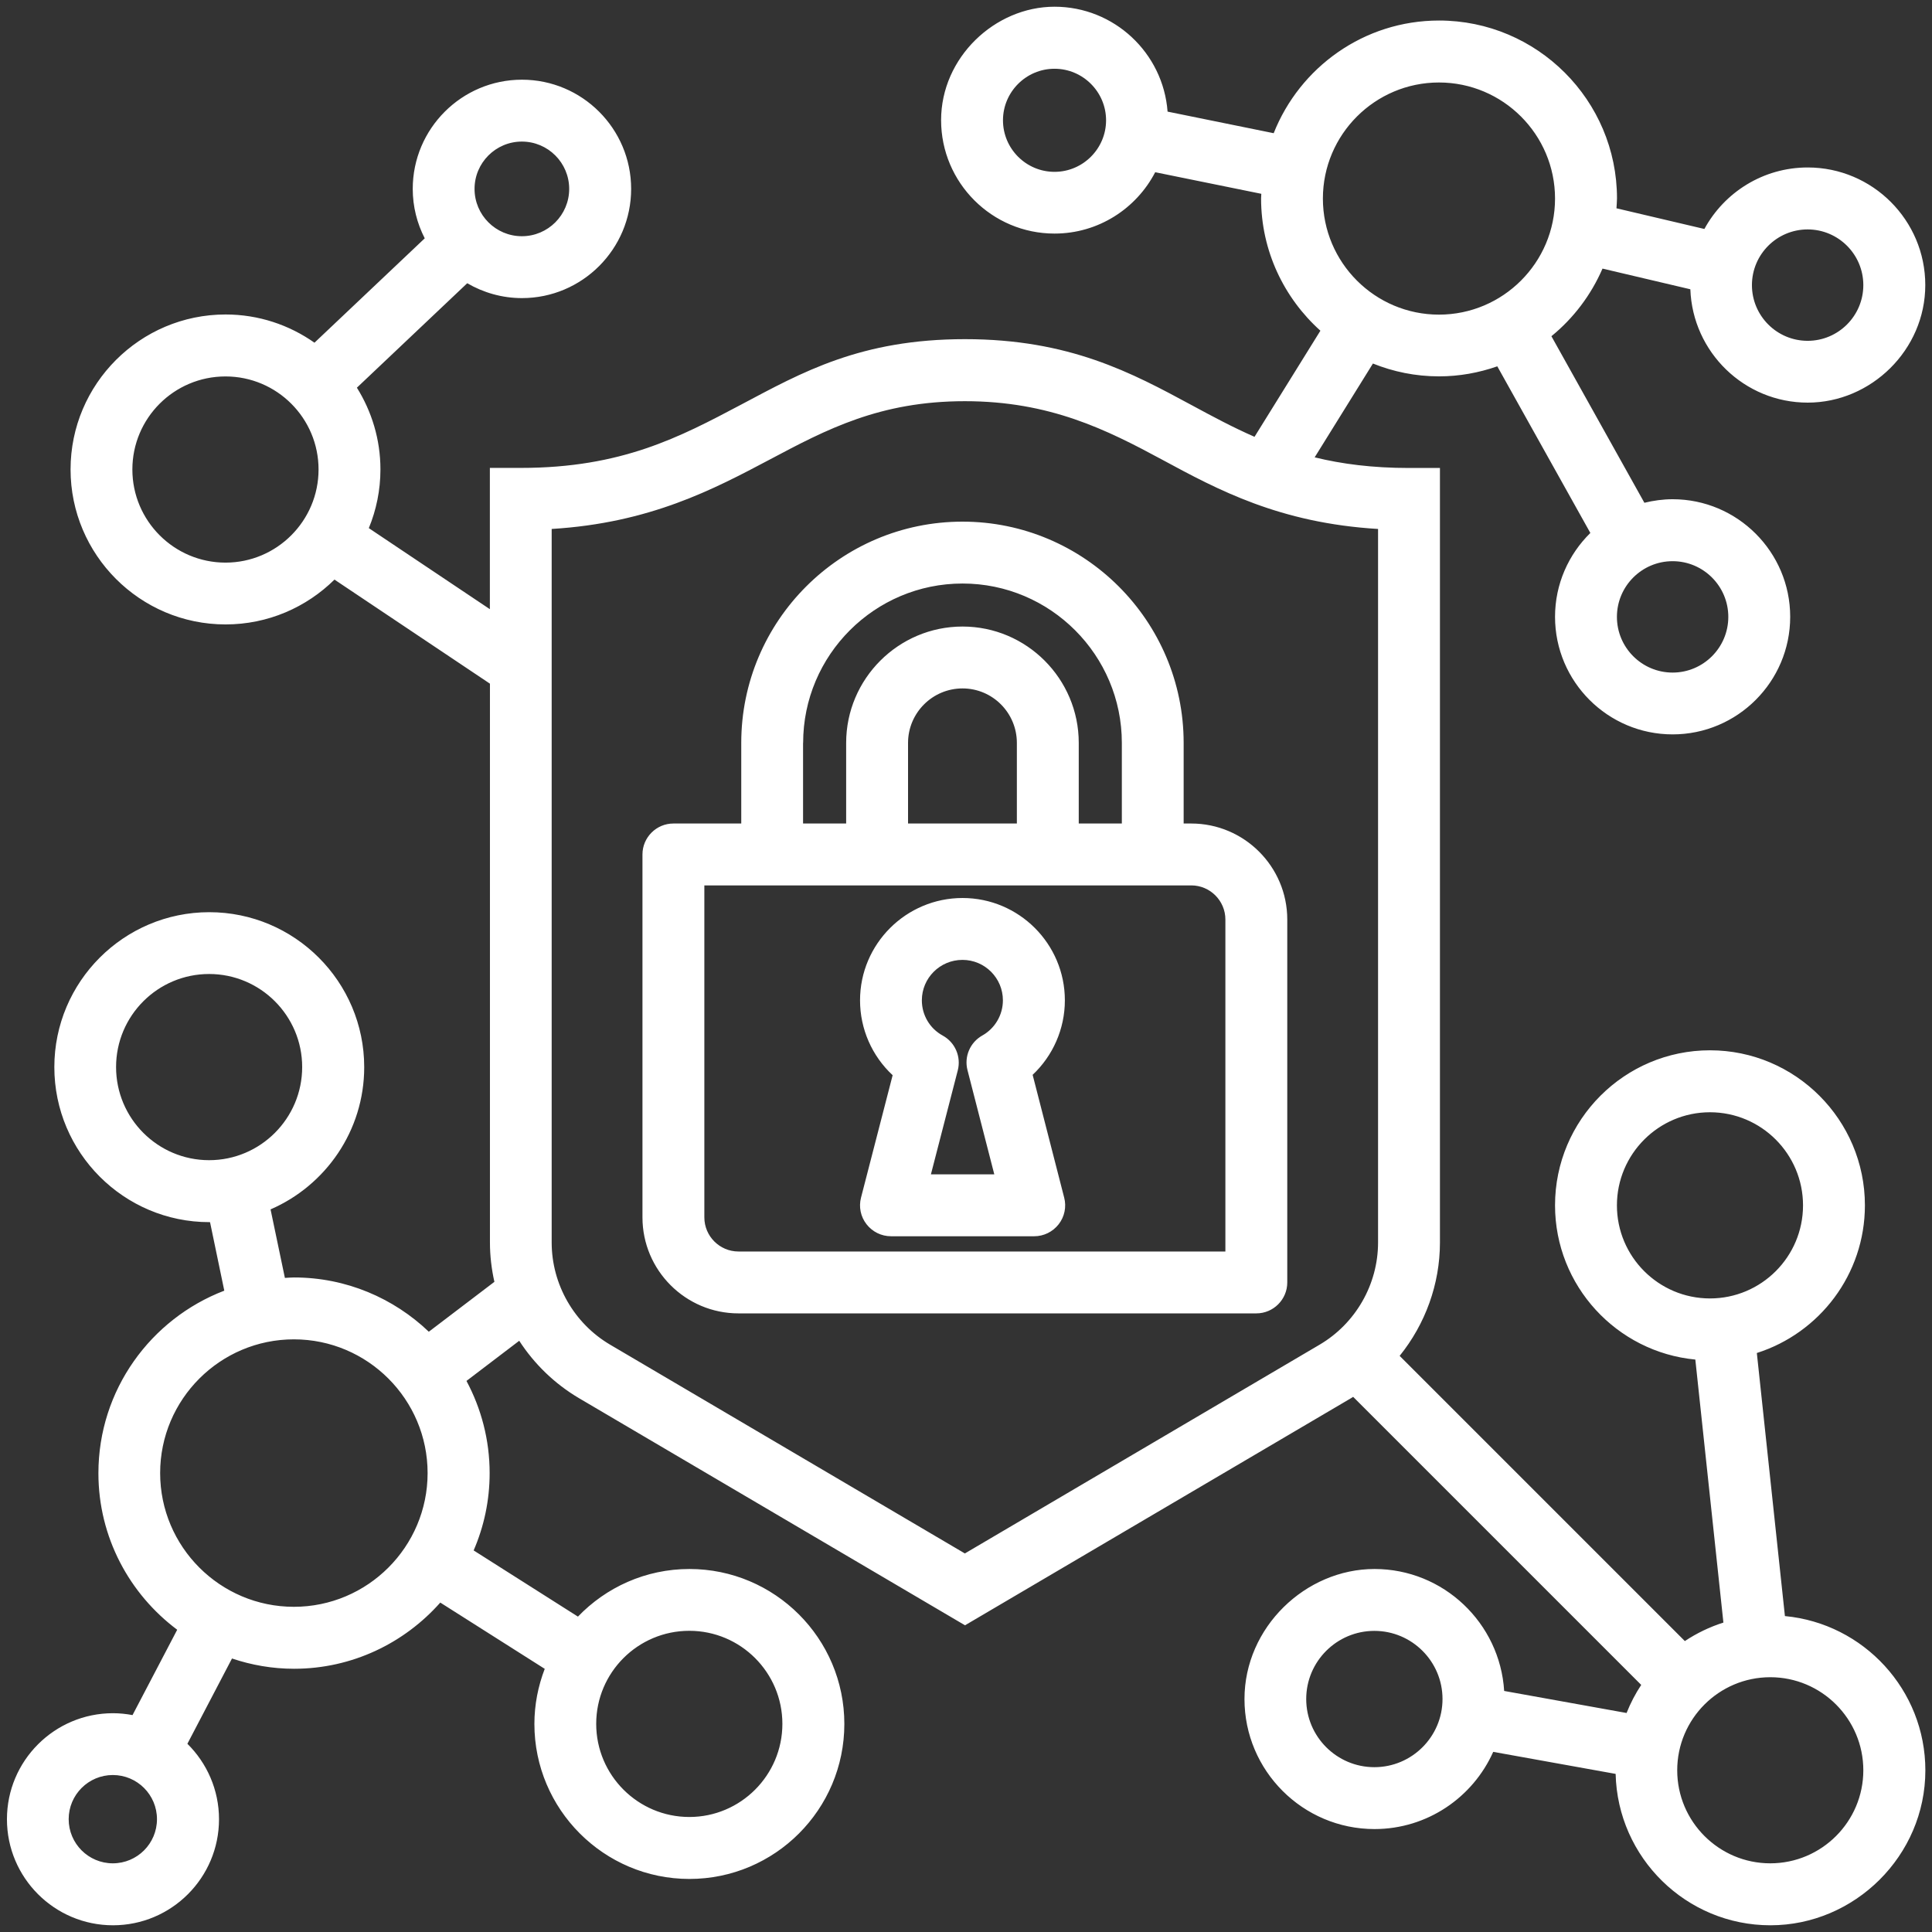 <?xml version="1.0" encoding="UTF-8"?>
<svg id="White" xmlns="http://www.w3.org/2000/svg" width="256" height="256" viewBox="0 0 256 256">
  <rect x="0" y="0" width="256" height="256" fill="#333333" stroke="none"/>
  <defs>
    <style>
      .cls-1 {
        fill: #fff;
      }
    </style>
  </defs>
  <path class="cls-1" d="M236.51,214.13l-3.72-34.85c8.3-2.64,14.32-10.41,14.32-19.57,0-11.32-9.21-20.54-20.53-20.54s-20.53,9.21-20.53,20.54c0,10.67,8.18,19.45,18.59,20.44l3.72,34.85c-1.83.58-3.54,1.41-5.11,2.45l-37.79-37.79c3.39-4.2,5.34-9.49,5.34-15.02V62.01h-4.1c-4.85,0-8.91-.53-12.5-1.41l7.72-12.43c2.71,1.09,5.66,1.7,8.75,1.7,2.71,0,5.3-.48,7.73-1.33l12.33,22.08c-2.88,2.83-4.68,6.76-4.68,11.11,0,8.59,6.99,15.58,15.58,15.58s15.58-6.99,15.58-15.58-6.99-15.58-15.58-15.58c-1.29,0-2.54.18-3.74.47l-12.32-22.07c2.92-2.38,5.25-5.45,6.77-8.96l11.64,2.74c.3,8.33,7.15,15.02,15.55,15.02s15.58-6.99,15.58-15.58-6.99-15.58-15.58-15.58c-5.9,0-11.05,3.3-13.69,8.15l-11.65-2.74c.02-.44.07-.87.07-1.31,0-13-10.58-23.57-23.58-23.57-9.95,0-18.45,6.2-21.91,14.93l-14.06-2.86c-.58-7.76-7.07-13.9-14.98-13.9s-15.03,6.74-15.03,15.03,6.74,15.03,15.03,15.03c5.8,0,10.84-3.31,13.34-8.13l14.06,2.86c0,.2-.03.4-.03.61,0,6.96,3.05,13.21,7.86,17.53l-8.73,14.06c-2.88-1.26-5.56-2.7-8.28-4.17-7.98-4.31-16.24-8.77-30.09-8.77s-21.61,4.41-29.65,8.67c-8.14,4.31-15.83,8.39-29.2,8.39h-4.1v18.72l-16.04-10.74c.99-2.4,1.54-5.03,1.54-7.78,0-3.98-1.16-7.69-3.12-10.83l14.62-13.84c2.13,1.24,4.61,1.97,7.25,1.97,7.98,0,14.47-6.49,14.47-14.47s-6.49-14.47-14.47-14.47-14.47,6.49-14.47,14.47c0,2.36.58,4.58,1.59,6.55l-14.61,13.83c-3.34-2.35-7.4-3.74-11.78-3.74-11.32,0-20.54,9.21-20.54,20.53s9.21,20.54,20.54,20.54c5.62,0,10.71-2.27,14.43-5.94l20.6,13.79v74.05c0,1.77.21,3.51.59,5.21l-8.69,6.61c-4.65-4.44-10.94-7.19-17.86-7.19-.41,0-.81.04-1.21.06l-1.9-9.08c7.29-3.16,12.41-10.41,12.41-18.85,0-11.32-9.21-20.53-20.53-20.53s-20.53,9.21-20.53,20.53,9.21,20.54,20.53,20.54c.03,0,.07,0,.1,0l1.89,9.08c-9.74,3.73-16.68,13.15-16.68,24.19,0,8.49,4.12,16.01,10.44,20.74l-5.92,11.31c-.84-.16-1.71-.25-2.59-.25-7.75,0-14.05,6.3-14.05,14.05s6.3,14.05,14.05,14.05,14.05-6.3,14.05-14.05c0-3.91-1.61-7.45-4.19-10l5.91-11.3c2.59.87,5.35,1.36,8.22,1.36,7.71,0,14.63-3.41,19.38-8.77l13.84,8.78c-.87,2.27-1.37,4.73-1.37,7.3,0,11.32,9.21,20.54,20.54,20.54s20.53-9.21,20.53-20.54-9.21-20.53-20.53-20.53c-5.8,0-11.04,2.43-14.77,6.31l-13.82-8.77c1.36-3.14,2.12-6.6,2.12-10.24,0-4.42-1.12-8.57-3.07-12.22l6.99-5.32c1.99,3.07,4.68,5.69,7.91,7.6l51.16,30.1,51.16-30.1c.09-.05.18-.12.27-.17l38.17,38.17c-.77,1.16-1.42,2.41-1.94,3.72l-16.22-2.92c-.56-9-8.04-16.16-17.18-16.16s-17.23,7.73-17.23,17.23,7.73,17.23,17.23,17.23c7.01,0,13.04-4.21,15.73-10.23l16.22,2.92c.26,11.1,9.35,20.06,20.51,20.06s20.53-9.21,20.53-20.53c0-10.67-8.18-19.45-18.59-20.44ZM221.63,74.36c4.07,0,7.38,3.31,7.38,7.38s-3.31,7.38-7.38,7.38-7.38-3.31-7.38-7.38,3.31-7.38,7.38-7.38ZM239.52,30.4c4.07,0,7.38,3.31,7.38,7.38s-3.31,7.38-7.38,7.38-7.38-3.31-7.38-7.38,3.31-7.38,7.38-7.38ZM139.73,22.77c-3.77,0-6.83-3.07-6.83-6.83s3.07-6.83,6.83-6.83,6.83,3.07,6.83,6.83-3.07,6.83-6.83,6.83ZM190.67,10.93c8.48,0,15.38,6.9,15.38,15.38s-6.9,15.38-15.38,15.38-15.38-6.9-15.38-15.38,6.9-15.38,15.38-15.38ZM69.15,18.76c3.46,0,6.27,2.81,6.27,6.27s-2.81,6.27-6.27,6.27-6.27-2.81-6.27-6.27,2.81-6.27,6.27-6.27ZM29.88,74.55c-6.8,0-12.34-5.53-12.34-12.34s5.53-12.33,12.34-12.33,12.33,5.53,12.33,12.33-5.53,12.34-12.33,12.34ZM14.95,246.9c-3.23,0-5.85-2.62-5.85-5.85s2.62-5.85,5.85-5.85,5.85,2.62,5.85,5.85-2.62,5.85-5.85,5.85ZM27.71,153.73c-6.8,0-12.33-5.53-12.33-12.34s5.53-12.33,12.33-12.33,12.33,5.53,12.33,12.33-5.53,12.34-12.33,12.34ZM38.94,212.91c-9.77,0-17.72-7.95-17.72-17.72s7.95-17.72,17.72-17.72,17.72,7.95,17.72,17.72-7.95,17.72-17.72,17.72ZM91.34,216.09c6.8,0,12.33,5.53,12.33,12.33s-5.53,12.34-12.33,12.34-12.34-5.53-12.34-12.34,5.53-12.33,12.34-12.33ZM182.6,164.64c0,5.54-2.97,10.73-7.75,13.54l-47,27.66-47-27.66c-4.78-2.81-7.75-8-7.75-13.54v-94.55c13.02-.79,21.44-5.25,28.94-9.22,7.48-3.97,14.55-7.71,25.81-7.71s18.79,3.78,26.2,7.78c7.31,3.95,15.51,8.37,28.55,9.15v94.55ZM182.11,234.16c-4.98,0-9.03-4.05-9.03-9.03s4.05-9.03,9.03-9.03,9.03,4.05,9.03,9.03-4.05,9.03-9.03,9.03ZM226.58,172.05c-6.8,0-12.33-5.53-12.33-12.33s5.53-12.34,12.33-12.34,12.33,5.53,12.33,12.34-5.53,12.33-12.33,12.33ZM234.57,246.9c-6.8,0-12.33-5.53-12.33-12.33s5.53-12.33,12.33-12.33,12.33,5.53,12.33,12.33-5.53,12.33-12.33,12.33ZM127.54,69.12c-16.17,0-29.32,13.15-29.32,29.32v10.68h-8.99c-2.26,0-4.1,1.84-4.1,4.1v48.09c0,7.01,5.71,12.72,12.72,12.72h68.62c2.26,0,4.1-1.84,4.1-4.1v-48.09c0-7.01-5.71-12.72-12.72-12.72h-1.01v-10.68c0-16.17-13.15-29.32-29.31-29.32ZM106.42,98.44c0-11.65,9.48-21.12,21.12-21.12s21.11,9.48,21.11,21.12v10.68h-5.71v-10.68c0-8.5-6.91-15.42-15.4-15.42s-15.42,6.92-15.42,15.42v10.68h-5.71v-10.68ZM134.74,98.44v10.68h-14.42v-10.68c0-3.98,3.24-7.22,7.22-7.22s7.2,3.24,7.2,7.22ZM157.85,117.32c2.49,0,4.52,2.03,4.52,4.52v43.99h-64.52c-2.49,0-4.52-2.03-4.52-4.52v-43.99h64.52ZM136.83,142.42c2.69-2.53,4.27-6.09,4.27-9.87,0-7.48-6.08-13.56-13.56-13.56s-13.58,6.08-13.58,13.56c0,3.82,1.6,7.39,4.32,9.92l-4.19,16.22c-.32,1.23-.05,2.53.73,3.53.78,1,1.97,1.59,3.24,1.59h18.98c1.27,0,2.46-.59,3.24-1.59.78-1,1.05-2.31.73-3.53l-4.18-16.27ZM128.2,141.81l3.55,13.8h-8.4l3.56-13.78c.47-1.82-.36-3.72-2.01-4.62-1.7-.93-2.75-2.71-2.75-4.66,0-2.96,2.41-5.36,5.38-5.36s5.36,2.41,5.36,5.36c0,1.93-1.05,3.72-2.73,4.66-1.62.91-2.43,2.8-1.96,4.6Z"/>
</svg>